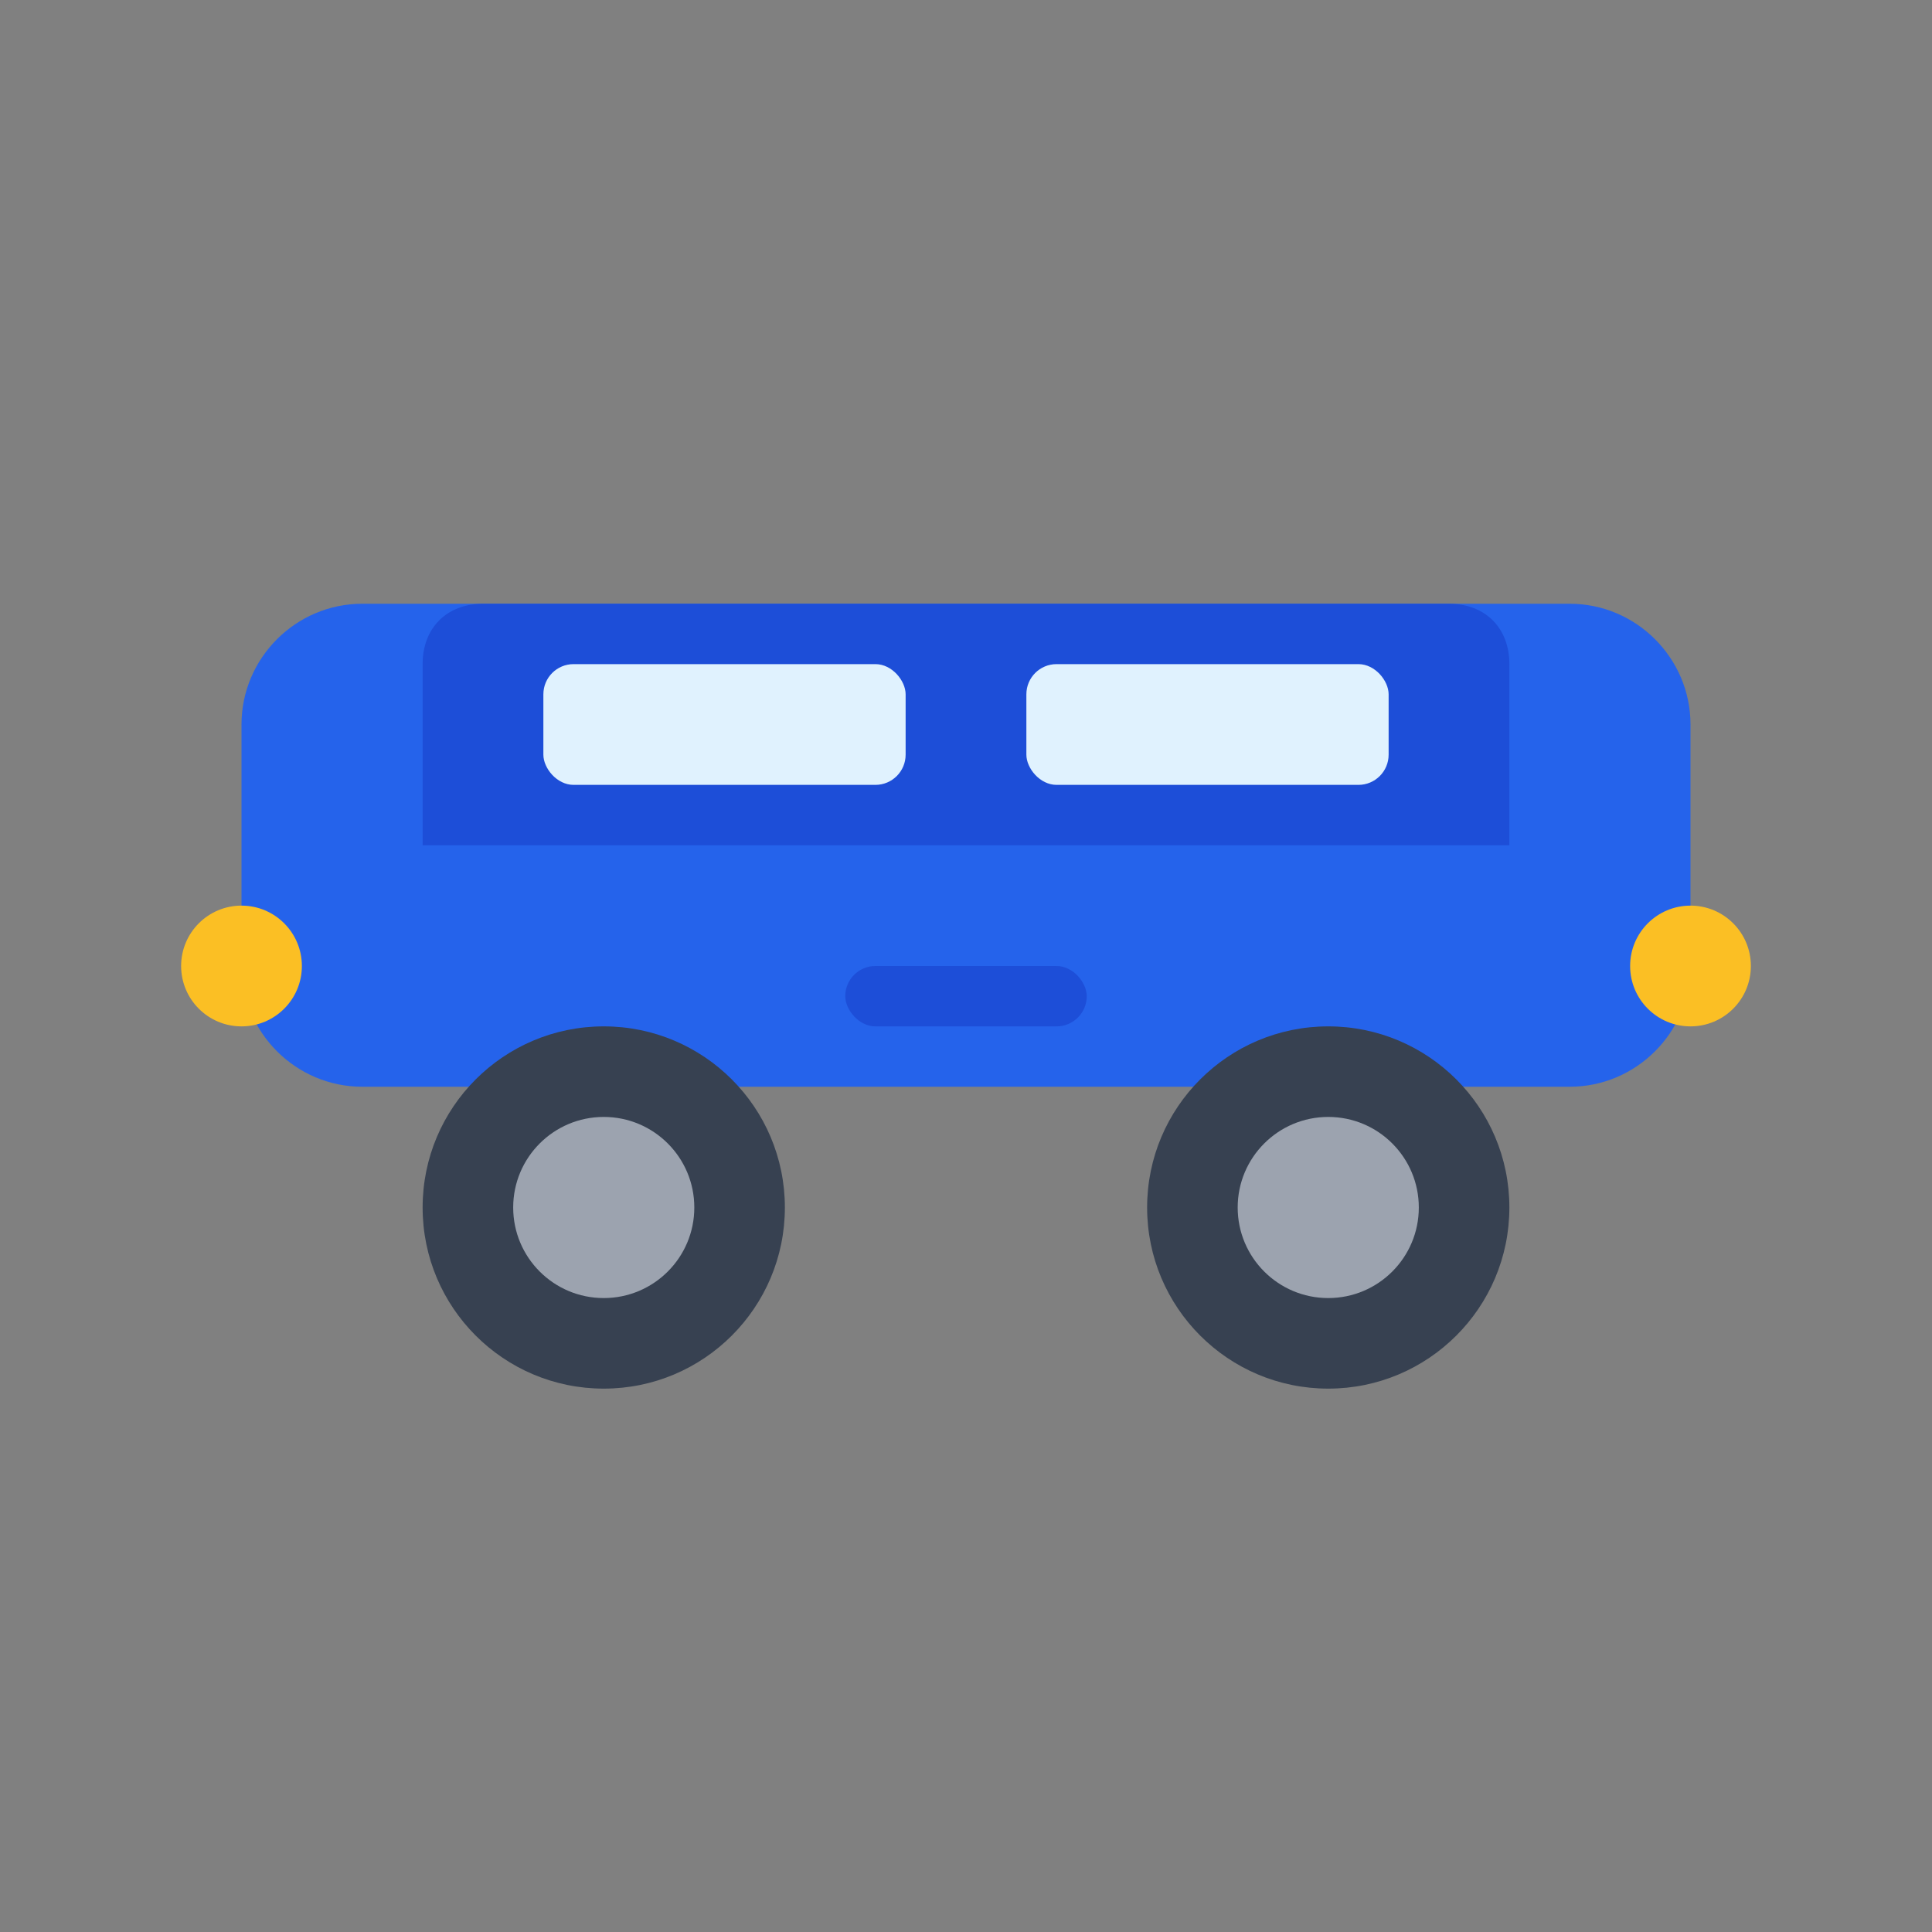 <svg width="32" height="32" viewBox="0 0 32 32" fill="none" xmlns="http://www.w3.org/2000/svg">
  <rect x="0" y="0" width="32" height="32" fill="#808080" stroke="none"/>
  <!-- Car body -->
  <path d="M6 18h20c1.1 0 2-.9 2-2v-4c0-1.1-.9-2-2-2H6c-1.1 0-2 .9-2 2v4c0 1.1.9 2 2 2z" fill="#2563eb"/>
  
  <!-- Car roof -->
  <path d="M8 10h16c.6 0 1 .4 1 1v3H7v-3c0-.6.4-1 1-1z" fill="#1d4ed8"/>
  
  <!-- Windows -->
  <rect x="9" y="11" width="6" height="2" rx="0.5" fill="#e0f2fe"/>
  <rect x="17" y="11" width="6" height="2" rx="0.5" fill="#e0f2fe"/>
  
  <!-- Wheels -->
  <circle cx="10" cy="20" r="3" fill="#374151"/>
  <circle cx="22" cy="20" r="3" fill="#374151"/>
  <circle cx="10" cy="20" r="1.5" fill="#9ca3af"/>
  <circle cx="22" cy="20" r="1.5" fill="#9ca3af"/>
  
  <!-- Headlights -->
  <circle cx="4" cy="16" r="1" fill="#fbbf24"/>
  <circle cx="28" cy="16" r="1" fill="#fbbf24"/>
  
  <!-- Details -->
  <rect x="14" y="16" width="4" height="1" rx="0.5" fill="#1d4ed8"/>
</svg>